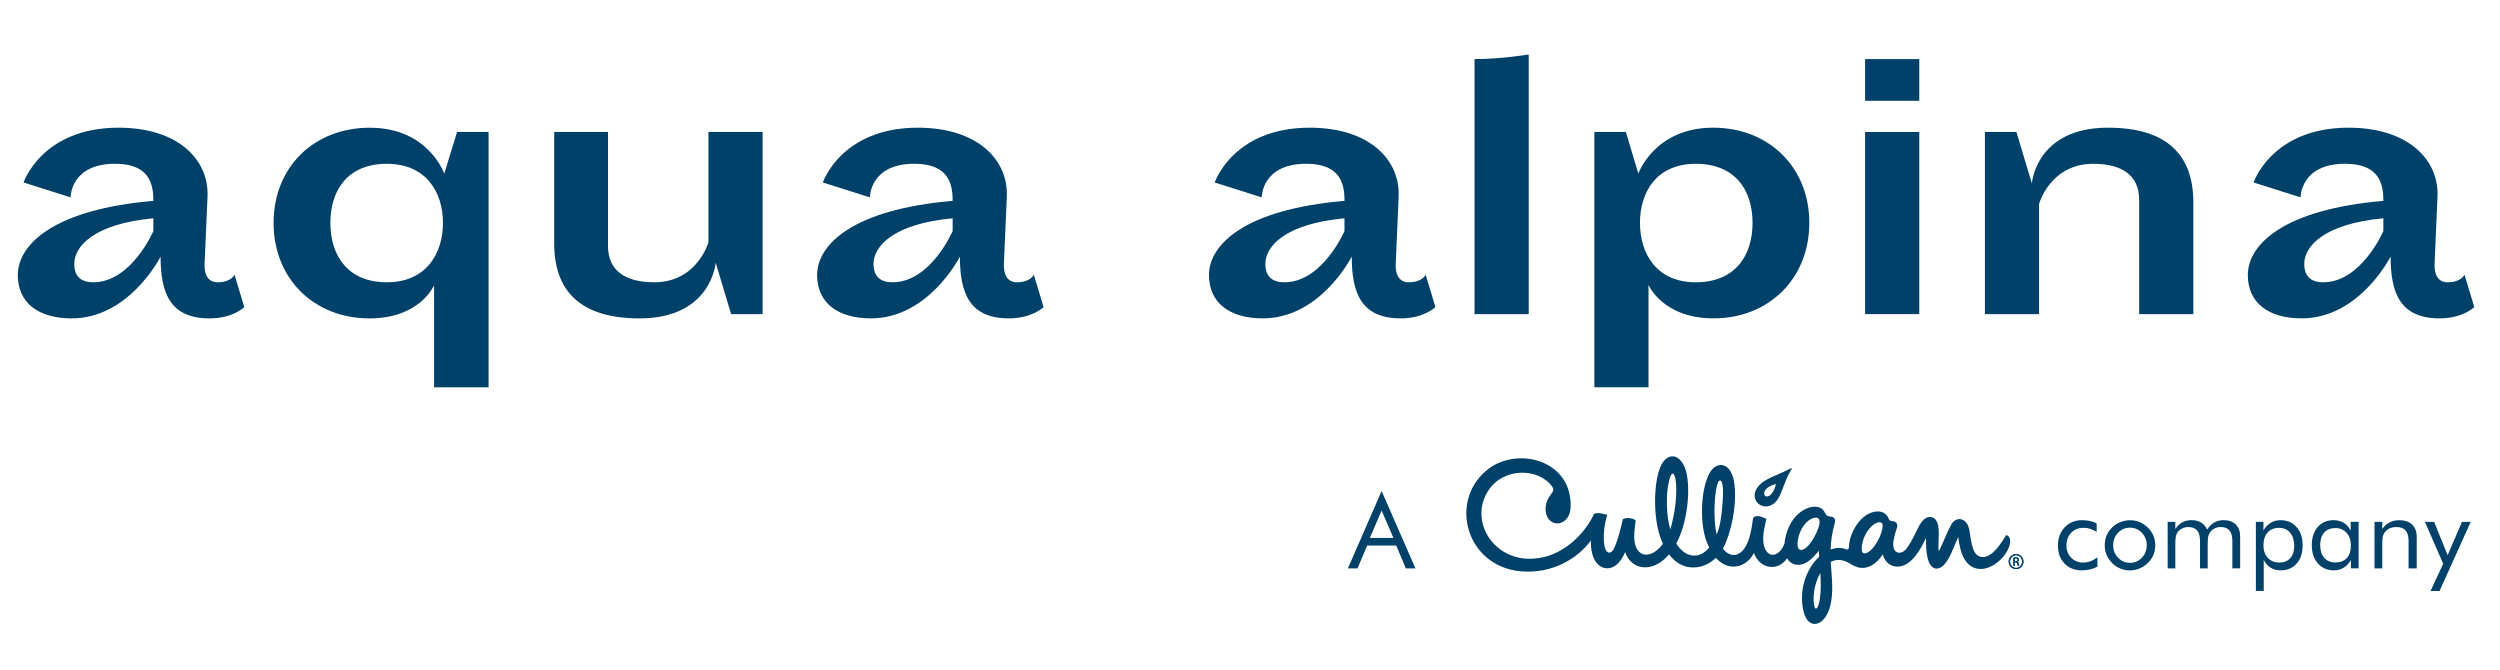 <?xml version="1.0" encoding="utf-8"?>
<!-- Generator: Adobe Illustrator 23.0.3, SVG Export Plug-In . SVG Version: 6.00 Build 0)  -->
<svg version="1.1" id="Ebene_2" xmlns="http://www.w3.org/2000/svg" xmlns:xlink="http://www.w3.org/1999/xlink" x="0px" y="0px"
	 viewBox="0 0 841.89 225.7" style="enable-background:new 0 0 841.89 225.7;" xml:space="preserve">
<style type="text/css">
	.st0{fill:#004169;}
</style>
<g>
	<g>
		<path class="st0" d="M149.17,75.05c0,10.17-5.53,20.01-18.9,20.01c-13.04,0-19.01-8.84-19.01-20.01s5.97-19.89,19.01-19.89
			C143.64,55.16,149.17,64.88,149.17,75.05 M164.53,130.43V44.44h-10.61l-4.31,14.04c0,0-5.31-15.47-25.09-15.47
			c-18.79,0-32.39,13.26-32.39,32.05s13.6,32.16,32.28,32.16c17.13,0,21.77-11.16,21.77-11.16v34.37H164.53z"/>
		<path class="st0" d="M204.76,44.44h-18.13v37.58c0,15.58,8.4,25.2,28.74,25.2c24.32,0,25.64-18.79,25.64-18.79l5.19,17.35h10.61
			V44.44h-18.24v37.14c0,0-3.76,13.48-18.24,13.48c-9.84,0-15.58-3.98-15.58-12.16V44.44z"/>
		<path class="st0" d="M51.65,77.82c0,0-7.41,17.24-20.23,17.24c-5.53,0-6.41-3.54-6.41-6.19c0-5.86,6.52-13.48,26.64-15.36V77.82z
			 M82.27,103.41l-3.29-10.89c0,0-1.1,2.54-5.67,2.54c-3.32,0-4.53-2.65-4.42-6.08l1-22.88C70.33,53.61,59.83,43,39.93,43
			c-25.85,0-32,18.45-32,18.45l15.83,5.01c0,0-0.08-11.46,15.29-11.31c11.27,0.11,12.6,6.85,12.6,12.49C18.05,70.52,6,82.35,6,92.63
			c0,9.29,6.85,14.59,18.13,14.59c19.01,0,29.4-19.78,29.95-20.78c0,12.38,3.31,20.78,16.47,20.78
			C78.51,107.22,82.27,103.41,82.27,103.41"/>
		<path class="st0" d="M320.81,77.82c0,0-7.41,17.24-20.23,17.24c-5.53,0-6.41-3.54-6.41-6.19c0-5.86,6.52-13.48,26.64-15.36V77.82z
			 M351.44,103.41l-3.29-10.89c0,0-1.1,2.54-5.67,2.54c-3.32,0-4.53-2.65-4.42-6.08l1-22.88C339.49,53.61,328.99,43,309.1,43
			c-25.85,0-32,18.45-32,18.45l15.83,5.01c0,0-0.08-11.46,15.29-11.31c11.27,0.11,12.6,6.85,12.6,12.49
			c-33.6,2.87-45.65,14.7-45.65,24.98c0,9.29,6.85,14.59,18.13,14.59c19.01,0,29.4-19.78,29.95-20.78
			c0,12.38,3.31,20.78,16.47,20.78C347.67,107.22,351.44,103.41,351.44,103.41"/>
		<path class="st0" d="M496.56,105.78h18.24V18.35c0,0-9.28,1.55-18.24,1.55V105.78z"/>
		<path class="st0" d="M590.18,75.05c0,11.16-5.97,20.01-19.12,20.01c-13.37,0-18.79-9.84-18.79-20.01s5.41-19.89,18.79-19.89
			C584.21,55.16,590.18,63.89,590.18,75.05 M609.3,75.05C609.3,56.26,595.6,43,576.92,43c-19.78,0-25.2,15.47-25.2,15.47l-4.2-14.04
			h-10.61v85.99h18.24V95.94c0,0,4.75,11.27,21.89,11.27C595.6,107.22,609.3,93.84,609.3,75.05"/>
	</g>
	<rect x="628.09" y="44.44" class="st0" width="18.24" height="61.34"/>
	<rect x="628.09" y="19.9" class="st0" width="18.24" height="14.04"/>
	<g>
		<path class="st0" d="M720.38,105.78h18.24V68.2c0-15.58-8.4-25.2-28.74-25.2c-24.32,0-25.64,18.79-25.64,18.79l-5.2-17.35h-10.61
			v61.34h18.24V68.64c0,0,3.76-13.48,18.24-13.48c9.84,0,15.47,3.98,15.47,12.16V105.78z"/>
		<path class="st0" d="M452.76,77.82c0,0-7.41,17.24-20.23,17.24c-5.53,0-6.41-3.54-6.41-6.19c0-5.86,6.52-13.48,26.64-15.36V77.82z
			 M483.39,103.41l-3.29-10.89c0,0-1.1,2.54-5.67,2.54c-3.32,0-4.53-2.65-4.42-6.08l1-22.88c0.44-12.49-10.06-23.1-29.95-23.1
			c-25.85,0-32,18.45-32,18.45l15.83,5.01c0,0-0.08-11.46,15.29-11.31c11.27,0.11,12.6,6.85,12.6,12.49
			c-33.6,2.87-45.65,14.7-45.65,24.98c0,9.29,6.85,14.59,18.13,14.59c19.01,0,29.4-19.78,29.95-20.78
			c0,12.38,3.31,20.78,16.47,20.78C479.62,107.22,483.39,103.41,483.39,103.41"/>
		<path class="st0" d="M802.61,77.82c0,0-7.41,17.24-20.23,17.24c-5.53,0-6.41-3.54-6.41-6.19c0-5.86,6.52-13.48,26.64-15.36V77.82z
			 M833.23,103.41l-3.29-10.89c0,0-1.1,2.54-5.67,2.54c-3.32,0-4.53-2.65-4.42-6.08l1-22.88C821.29,53.61,810.79,43,790.9,43
			c-25.85,0-32,18.45-32,18.45l15.83,5.01c0,0-0.08-11.46,15.29-11.31c11.27,0.11,12.6,6.85,12.6,12.49
			c-33.6,2.87-45.65,14.7-45.65,24.98c0,9.29,6.85,14.59,18.13,14.59c19.01,0,29.4-19.78,29.95-20.78
			c0,12.38,3.31,20.78,16.47,20.78C829.47,107.22,833.23,103.41,833.23,103.41"/>
	</g>
</g>
<g>
	<g>
		<path class="st0" d="M465.27,165.36l11.39,26.05l-3.23,0l-3.25-7.7h-9.78l-3.25,7.7l-3.24,0L465.27,165.36z M465.27,171.94
			l-3.98,9.22h7.96L465.27,171.94z"/>
	</g>
	<g>
		<path class="st0" d="M706.32,187.68v3.12c-0.7,0.41-1.49,0.73-2.39,0.94c-0.45,0.1-0.9,0.18-1.37,0.24
			c-0.47,0.06-0.96,0.09-1.49,0.09c-2.42,0-4.36-0.77-5.84-2.3c-1.48-1.54-2.21-3.55-2.21-6.05c0-2.5,0.76-4.55,2.29-6.15
			c1.53-1.6,3.48-2.4,5.87-2.4c0.88,0,1.73,0.09,2.56,0.26c0.83,0.18,1.6,0.45,2.32,0.81v2.87c-0.35-0.23-0.69-0.42-1.01-0.57
			c-0.32-0.15-0.69-0.3-1.11-0.44c-0.72-0.24-1.46-0.36-2.22-0.36c-1.74,0-3.15,0.55-4.22,1.65c-1.07,1.1-1.6,2.57-1.6,4.39
			c0,1.6,0.53,2.94,1.59,4.03c1.06,1.09,2.4,1.64,4.02,1.64c0.81,0,1.6-0.14,2.37-0.42C704.63,188.77,705.45,188.32,706.32,187.68z"
			/>
		<path class="st0" d="M708.78,183.62c0-1.15,0.21-2.24,0.62-3.25c0.42-1.02,1.03-1.92,1.84-2.72c0.81-0.8,1.74-1.41,2.79-1.83
			c1.05-0.42,2.14-0.63,3.27-0.63c1.14,0,2.22,0.21,3.23,0.63c1.01,0.42,1.94,1.04,2.79,1.86c0.81,0.79,1.43,1.7,1.85,2.73
			c0.42,1.03,0.63,2.11,0.63,3.23c0,1.14-0.21,2.21-0.62,3.21c-0.42,1-1.03,1.9-1.85,2.71c-0.82,0.81-1.75,1.44-2.8,1.87
			c-1.05,0.44-2.13,0.66-3.23,0.66c-1.17,0-2.27-0.21-3.29-0.63c-1.02-0.42-1.94-1.04-2.75-1.86c-0.81-0.82-1.43-1.73-1.85-2.74
			C708.99,185.84,708.78,184.76,708.78,183.62z M711.62,183.62c0,1.66,0.55,3.06,1.66,4.2c1.11,1.15,2.45,1.72,4.02,1.72
			c1.55,0,2.88-0.57,3.98-1.72c1.1-1.15,1.65-2.55,1.65-4.2c0-1.63-0.55-3.03-1.64-4.19c-1.09-1.16-2.42-1.74-3.98-1.74
			c-1.57,0-2.91,0.57-4.02,1.71C712.17,180.55,711.62,181.95,711.62,183.62z"/>
		<path class="st0" d="M751.76,191.41v-9.23c0-1.58-0.32-2.75-0.96-3.53c-0.64-0.78-1.62-1.17-2.94-1.17c-0.74,0-1.41,0.14-2,0.43
			c-0.59,0.29-1.11,0.7-1.54,1.25c-0.31,0.41-0.53,0.89-0.67,1.44c-0.14,0.55-0.2,1.45-0.2,2.71v8.1h-2.58v-9.23
			c0-1.58-0.32-2.75-0.96-3.53c-0.64-0.78-1.62-1.17-2.94-1.17c-0.74,0-1.41,0.14-2.02,0.43s-1.12,0.7-1.56,1.25
			c-0.27,0.37-0.49,0.83-0.65,1.39c-0.06,0.24-0.1,0.59-0.14,1.05c-0.03,0.46-0.05,1.03-0.05,1.7v8.1h-2.58v-15.67h2.58v2.41
			c0.64-0.98,1.42-1.73,2.33-2.24c0.45-0.24,0.93-0.42,1.44-0.55c0.51-0.13,1.08-0.19,1.68-0.19c1.27,0,2.35,0.27,3.23,0.8
			c0.89,0.54,1.56,1.33,2.03,2.38c0.66-1.05,1.46-1.84,2.39-2.38c0.93-0.54,2-0.8,3.18-0.8c1.74,0,3.11,0.49,4.09,1.47
			c0.98,0.98,1.47,2.35,1.47,4.09v10.67H751.76z"/>
		<path class="st0" d="M759.68,199.02v-23.28h2.55v2.94c0.59-1.12,1.39-1.98,2.39-2.59c1-0.61,2.11-0.92,3.32-0.92
			c2.26,0,4.07,0.77,5.44,2.31c1.37,1.54,2.05,3.58,2.05,6.13c0,2.59-0.67,4.65-2.02,6.17c-1.35,1.52-3.14,2.29-5.37,2.29
			c-1.26,0-2.38-0.29-3.34-0.87c-0.96-0.58-1.75-1.46-2.37-2.66v10.47H759.68z M762.23,183.62c0,1.75,0.48,3.15,1.45,4.22
			c0.97,1.07,2.26,1.6,3.87,1.6c1.56,0,2.79-0.48,3.69-1.46c0.9-0.97,1.35-2.32,1.35-4.04c0-1.92-0.45-3.43-1.35-4.53
			c-0.9-1.1-2.15-1.65-3.75-1.65c-1.64,0-2.92,0.52-3.86,1.56C762.7,180.36,762.23,181.79,762.23,183.62z"/>
		<path class="st0" d="M794.28,175.74v15.65h-2.6v-2.84c-0.62,1.13-1.42,2-2.4,2.61c-0.99,0.61-2.08,0.91-3.28,0.91
			c-2.24,0-4.04-0.77-5.42-2.31c-1.38-1.54-2.07-3.59-2.07-6.15c0-2.56,0.67-4.6,2-6.14c1.33-1.54,3.12-2.3,5.35-2.3
			c1.3,0,2.43,0.29,3.39,0.87c0.96,0.58,1.74,1.46,2.36,2.63v-2.94H794.28z M791.68,183.72c0-1.77-0.48-3.2-1.45-4.27
			c-0.96-1.08-2.22-1.62-3.77-1.62c-1.6,0-2.85,0.5-3.76,1.5c-0.91,1-1.36,2.38-1.36,4.15c0,1.88,0.45,3.34,1.36,4.38
			c0.91,1.03,2.19,1.55,3.86,1.55c1.58,0,2.83-0.5,3.75-1.5C791.22,186.91,791.68,185.52,791.68,183.72z"/>
		<path class="st0" d="M799.63,191.41v-15.67h2.62v2.41c0.66-0.98,1.47-1.72,2.43-2.22c0.96-0.5,2.05-0.75,3.28-0.75
			c0.92,0,1.74,0.12,2.46,0.36c0.72,0.24,1.34,0.61,1.86,1.11c1.04,0.98,1.56,2.35,1.56,4.09v10.67h-2.74v-9.23
			c0-1.58-0.33-2.75-1-3.53c-0.66-0.78-1.7-1.17-3.11-1.17c-0.8,0-1.52,0.14-2.17,0.42c-0.65,0.28-1.2,0.7-1.66,1.26
			c-0.33,0.41-0.57,0.88-0.71,1.4c-0.14,0.52-0.21,1.44-0.21,2.75v8.1H799.63z"/>
		<path class="st0" d="M818.5,199.02l4.25-9.17l-6.14-14.1l3.1,0l4.55,11.22l4.82-11.23l2.95,0l-10.5,23.28L818.5,199.02z"/>
	</g>
	<g>
		<path class="st0" d="M630.05,185.24c-0.99,0.95-1.89,1.26-2.47,1.06c-0.63-0.22-0.76-1.3-0.56-2.62c0.41-2.72,1.84-5.52,4.02-7.09
			c1.05-0.76,2.65-1.13,2.89-0.04C634.32,178.38,632.45,182.95,630.05,185.24 M612.86,201.61c-0.57,3.84-1.57,3.79-1.83,2.7
			c-0.8-3.35,0.05-7.98,1.98-11.35C613.18,195.83,613.25,198.93,612.86,201.61 M611.59,179.63c-3.04,6.3-6.25,6.78-6.26,3.75
			c-0.02-3.83,2.3-7.85,5.16-8.87C612.9,173.68,613.57,175.53,611.59,179.63 M578.11,180.01c-0.2-0.81-0.36-1.69-0.47-2.64
			c-0.62-5.21-0.15-12.56,0.94-14.97c0.53-1.16,1.75-1.02,1.66,3.75c-0.07,3.81-0.63,8.98-1.32,11.44
			C578.67,178.46,578.4,179.26,578.11,180.01 M562.98,176.53c-0.15,0.61-0.33,1.2-0.51,1.76c-0.16-0.57-0.3-1.16-0.43-1.78
			c-1.1-5.46-0.92-12.11,0.44-15.97c0.75-2.11,1.83-1.02,1.99,3.14C564.62,168.04,563.97,172.52,562.98,176.53 M675.6,180.2
			c-1.62,2.63-2.97,4.51-4.27,5.69c-3.14,2.84-5.83,1.87-6.85-1c-0.65-1.83-0.95-4.19-1.24-6.13c-0.66-4.42-4.41-5.12-6.12-2.16
			c-1.03,1.78-2.88,6.34-3.99,8.66c-0.16,0.34-0.39,0.29-0.34-1.33c0.04-1.26,0.07-2.81,0.1-4.36c0.14-6.29-3.41-6-4.91-4.72
			c-1.68,1.43-2.56,4.22-3.57,5.96c-0.6,1.17-1.52,2.85-2.48,4.05c-1.83,2.28-5.31,1.73-4.14-3.48c0.38-1.71,0.53-2.2,0.95-3.42
			c0.52-1.51-0.18-2.3-1.15-2.43c-0.67-0.09-1.23,0-1.62-0.98c-0.9-2.26-3.21-2.74-5.57-2c-2.65,0.83-5.01,3.34-6.42,6.42l0-0.01
			c-0.88,1.9-1.25,3.34-1.33,5.02c-0.08,1.53-0.58,1.09-1.44,0.83c-0.91-0.27-1.83-0.37-2.74-0.26c-0.67,0.08-1.34,0.25-2,0.49
			c0.08-2.59,0.43-5.42,1.34-8.64c0.52-1.84-0.3-2.41-1.52-2.45c-1.18-0.04-1.53-0.88-1.91-1.61c-1.92-3.63-9.73-1.51-12.47,6.37
			c-0.56,1.6-0.86,3.05-0.97,4.35c-2.55,6.27-8.03,4.46-7.06-3.4c0.22-1.78,0.65-3.58,0.95-4.89c0,0-3.35-1.99-4.46-0.29
			c-0.23,1.94-0.66,4.31-1.15,6.13c-1.83,6.83-6.15,7.9-9.03,4.14c0.42-0.72,0.79-1.51,1.12-2.35c2.53-6.5,3.45-14.04,2.77-19.35
			c-0.97-7.65-5.88-7.78-8.13-4.15c-3.22,5.19-3.64,16.84-1.38,23.09c0.32,0.88,0.66,1.68,1.02,2.41c-3.48,4.17-8.1,3.37-11.1-1.35
			c1.06-1.99,1.99-4.38,2.7-7.2c1.54-6.09,1.84-13.75,0.34-17.96c-2-5.62-6.52-5.53-8.52-0.34c-2.21,5.75-2.21,16.44,0,23.04
			c0.31,0.91,0.64,1.76,0.99,2.53c-4.18,5.73-10.29,4.96-9.63-3.88c0.1-1.39,0.33-2.76,0.46-4.01c-1.21-0.86-3-1.04-4.32-0.42
			c-0.72,3.16-1.87,7.81-3.11,10.09c-1.22,2.24-3.7,1.85-3.27-5.45c0.12-2.12,0.53-4.23,1.11-6.06c0,0-3.4-1.11-4.46-0.29
			c-3.57,7.66-11.41,14.42-19.98,14.99c-13.3,1.27-22.15-12.09-15.85-22.5c5.07-8.37,17.31-8.16,21.84-1.58
			c0.84,1.25-0.33,2.05-1.12,3.34c-1.62,2.64-1.49,5.51-0.28,7.28c2.15,3.14,7.33,1.7,7.52-3.87c0.54-16.24-18.6-20.62-28.37-12.31
			c-12.71,10.61-6.71,32.32,11.62,33.94c10.55,0.93,19.16-4.32,23.58-10.36c-0.23,8.94,5.17,10.93,8.54,8.23
			c1.2-0.96,2.16-2.41,3-4.35c2.03,6.1,9.26,7.3,14.77,0.78c2.41,3.19,5.33,4.42,8.18,4.41c2.76-0.01,5.43-1.12,7.59-3.25
			c4.61,5.19,10.68,2.86,12.8-1.63c2.08,5.48,8.13,6.34,11.18,1.79c1.54,2.63,4.76,3.03,7.83,0.51c1.1-0.9,2.02-2.06,2.9-3.06
			c-0.01,0.58,0.02,1.28,0.06,2.05c-4.32,3.99-7.05,11.4-5.16,18.68c1.7,6.56,8.01,4.7,9.29-4.02c0.67-4.6,0.04-8.55-0.21-12.93
			c0.69-0.37,1.42-0.6,2.19-0.65c3.76-0.23,4.9,2.57,8.31,2.65l0,0c2.25,0.12,4.95-1.3,7.01-4.57c1.06,4.08,5.14,5.34,8.58,2.9
			c2.42-1.71,4.36-5.02,5.58-7.58l0.43-0.88c-0.06,2.6,0.06,6.71,1.25,8.78c1.39,2.41,4.35,2.61,7.07-3.25
			c0.89-1.91,1.79-4.14,2.51-5.81c0.2,1.51,0.45,2.96,0.8,4.26c2,7.48,7.57,7.61,11.55,4.9c2.23-1.52,4.1-3.67,4.9-6.21
			C677.35,181.81,676.65,180.34,675.6,180.2 M595.61,163.98c0.77-0.48,1.64-0.79,2.47-0.99c-0.56,2.38-1.94,4.44-3.26,4.18
			C593.89,166.99,593.57,165.26,595.61,163.98 M599.55,166.5c1.05-2.43,1.9-5.38,3.32-7.73c0.76-1.26,0.85-1.38-0.51-0.69
			c-3.86,1.95-7.65,3.02-9.73,5.13C587.15,168.79,596.02,174.71,599.55,166.5"/>
		<path class="st0" d="M678.45,189.02h0.33c0.37,0,0.68-0.13,0.68-0.48c0-0.24-0.18-0.49-0.68-0.49c-0.15,0-0.25,0.01-0.33,0.02
			V189.02z M678.45,190.57h-0.45v-2.81c0.23-0.03,0.46-0.07,0.79-0.07c0.43,0,0.7,0.09,0.87,0.21c0.17,0.12,0.26,0.32,0.26,0.58
			c0,0.37-0.25,0.59-0.55,0.68v0.02c0.24,0.04,0.41,0.27,0.47,0.68c0.07,0.44,0.13,0.6,0.18,0.7h-0.47
			c-0.07-0.09-0.13-0.35-0.19-0.72c-0.07-0.36-0.25-0.49-0.61-0.49h-0.31V190.57z M678.92,186.98c-1.11,0-2.02,0.95-2.02,2.13
			c0,1.2,0.91,2.14,2.03,2.14c1.12,0.01,2.02-0.94,2.02-2.13S680.05,186.98,678.92,186.98L678.92,186.98z M678.93,186.59
			c1.38,0,2.48,1.12,2.48,2.52c0,1.42-1.1,2.53-2.48,2.53c-1.38,0-2.5-1.11-2.5-2.53C676.43,187.71,677.54,186.59,678.93,186.59
			L678.93,186.59z"/>
		<path class="st0" d="M678.45,189.02h0.33c0.37,0,0.68-0.13,0.68-0.48c0-0.24-0.18-0.49-0.68-0.49c-0.15,0-0.25,0.01-0.33,0.02
			V189.02z M678.45,190.57h-0.45v-2.81c0.23-0.03,0.46-0.07,0.79-0.07c0.43,0,0.7,0.09,0.87,0.21c0.17,0.12,0.26,0.32,0.26,0.58
			c0,0.37-0.25,0.59-0.55,0.68v0.02c0.24,0.04,0.41,0.27,0.47,0.68c0.07,0.44,0.13,0.6,0.18,0.7h-0.47
			c-0.07-0.09-0.13-0.35-0.19-0.72c-0.07-0.36-0.25-0.49-0.61-0.49h-0.31V190.57z M678.92,186.98c-1.11,0-2.02,0.95-2.02,2.13
			c0,1.2,0.91,2.14,2.03,2.14c1.12,0.01,2.02-0.94,2.02-2.13S680.05,186.98,678.92,186.98L678.92,186.98z M678.93,186.59
			c1.38,0,2.48,1.12,2.48,2.52c0,1.42-1.1,2.53-2.48,2.53c-1.38,0-2.5-1.11-2.5-2.53C676.43,187.71,677.54,186.59,678.93,186.59
			L678.93,186.59z"/>
	</g>
</g>
</svg>
